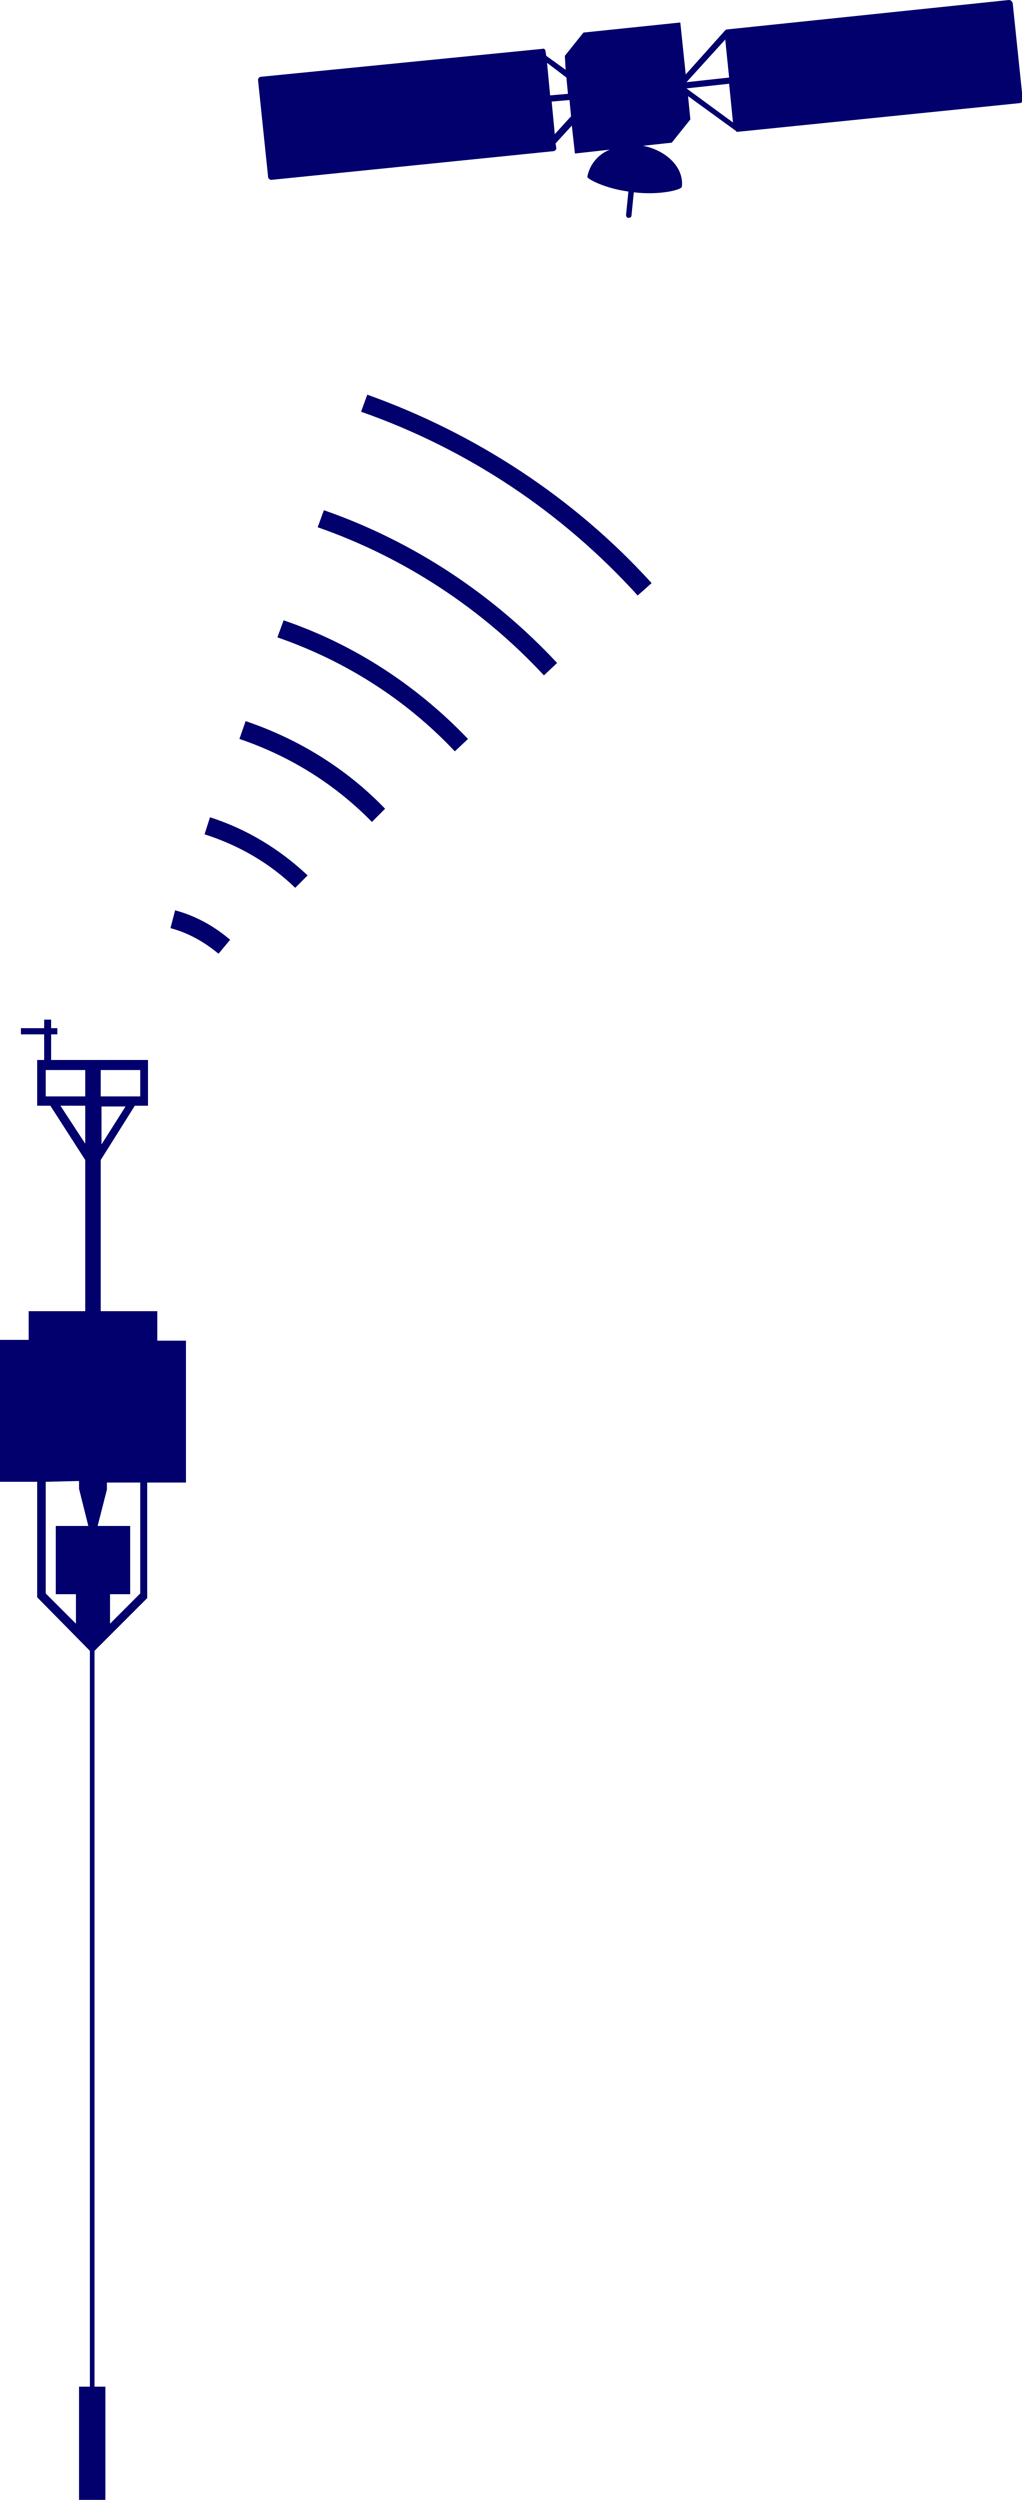 <?xml version="1.0" encoding="utf-8"?>
<!-- Generator: Adobe Illustrator 23.0.1, SVG Export Plug-In . SVG Version: 6.00 Build 0)  -->
<svg version="1.1" id="レイヤー_1" xmlns="http://www.w3.org/2000/svg" xmlns:xlink="http://www.w3.org/1999/xlink" x="0px"
	 y="0px" viewBox="0 0 131.9 322.4" style="enable-background:new 0 0 131.9 322.4;" xml:space="preserve">
<style type="text/css">
	.st0{fill:#01006C;}
</style>
<title>obj_1</title>
<g>
	<g id="INFOMATION">
		<path class="st0" d="M20.3,172.8v-3.7h-7.3v-19.5l4.4-7h1.7v-5.9H6.6v-3.3h0.8v-0.8H6.6v-1.1H5.7v1.1h-3v0.8h3v3.3H4.8v5.9h1.7
			l4.5,7v19.5H3.7v3.7H0v18.3h4.8V206l6.8,6.9v94.9h-1.4v14.7h3.4v-14.7h-1.4v-94.9l6.8-6.8v-14.9H24v-18.3H20.3z M13.1,147.6v-4.9
			h3.1L13.1,147.6z M18.1,138v3.4h-5.1V138H18.1z M5.9,138H11v3.4H5.9V138z M7.8,142.6H11v4.9L7.8,142.6z M10.2,191v1l1.2,4.8H7.2
			v8.8h2.6v3.8l-3.9-3.9v-14.4L10.2,191z M18.1,205.5l-3.9,3.9v-3.8h2.6v-8.8h-4.2l1.2-4.7v-0.9h4.3V205.5z"/>
		<path class="st0" d="M130.2,0L93.8,3.8c-0.1,0-0.2,0.1-0.2,0.1l0,0l-5.1,5.7l-0.7-6.7L75.3,4.2l-2.4,3L73,9l-2.5-1.8l-0.1-0.6
			c0-0.2-0.2-0.4-0.4-0.3L33.7,9.9c-0.2,0-0.4,0.2-0.4,0.4c0,0,0,0,0,0l1.3,12.5c0,0.2,0.2,0.4,0.4,0.4c0,0,0,0,0,0l36.4-3.7
			c0.2,0,0.4-0.2,0.4-0.4l-0.1-0.6l2.1-2.3l0.4,3.6l4.5-0.5c-1.5,0.6-2.6,1.9-2.9,3.5c0,0.3,2.3,1.5,5.3,1.9l-0.3,3
			c0,0.2,0.1,0.4,0.3,0.4c0.2,0,0.4-0.1,0.4-0.3l0,0l0.3-3c3.3,0.4,6.1-0.3,6.2-0.7c0.3-2.5-2-4.7-5-5.3l3.7-0.4l2.4-3l-0.3-3
			l6.2,4.5c0,0,0,0.1,0.1,0.1c0,0,0.1,0,0.1,0l36.4-3.7c0.2,0,0.4-0.2,0.4-0.4l-1.3-12.5C130.6,0.1,130.4,0,130.2,0
			C130.2,0,130.2,0,130.2,0z M94.1,10l-5.5,0.6l5-5.5L94.1,10z M94.1,10.8l0.5,5l-6-4.4L94.1,10.8z M73.1,10l0.2,2.1l-2.3,0.2
			l-0.4-4.2L73.1,10z M71.6,17.3l-0.4-4.2l2.3-0.2l0.2,2.1L71.6,17.3z"/>
		<path class="st0" d="M82.3,76.8C72.5,66,60.3,57.9,46.6,53.1l0.8-2.2c14,5,26.7,13.3,36.7,24.3L82.3,76.8z"/>
		<path class="st0" d="M70.2,87.1c-8-8.6-18-15.2-29.2-19.1l0.8-2.2c11.5,4,21.8,10.8,30.1,19.7L70.2,87.1z"/>
		<path class="st0" d="M58.7,96.9c-6.3-6.7-14.2-11.7-22.9-14.7l0.8-2.2c9.1,3.1,17.2,8.4,23.8,15.3L58.7,96.9z"/>
		<path class="st0" d="M38.1,114.5c-3.3-3.2-7.3-5.5-11.7-6.9l0.7-2.2c4.7,1.5,9,4.1,12.6,7.5L38.1,114.5z"/>
		<path class="st0" d="M48,106c-4.8-4.9-10.6-8.5-17.1-10.7l0.8-2.3c6.8,2.3,13,6.1,18,11.3L48,106z"/>
		<path class="st0" d="M28.2,123c-1.8-1.5-3.9-2.7-6.2-3.3l0.6-2.3c2.6,0.7,5,2,7.1,3.8L28.2,123z"/>
	</g>
</g>
</svg>
